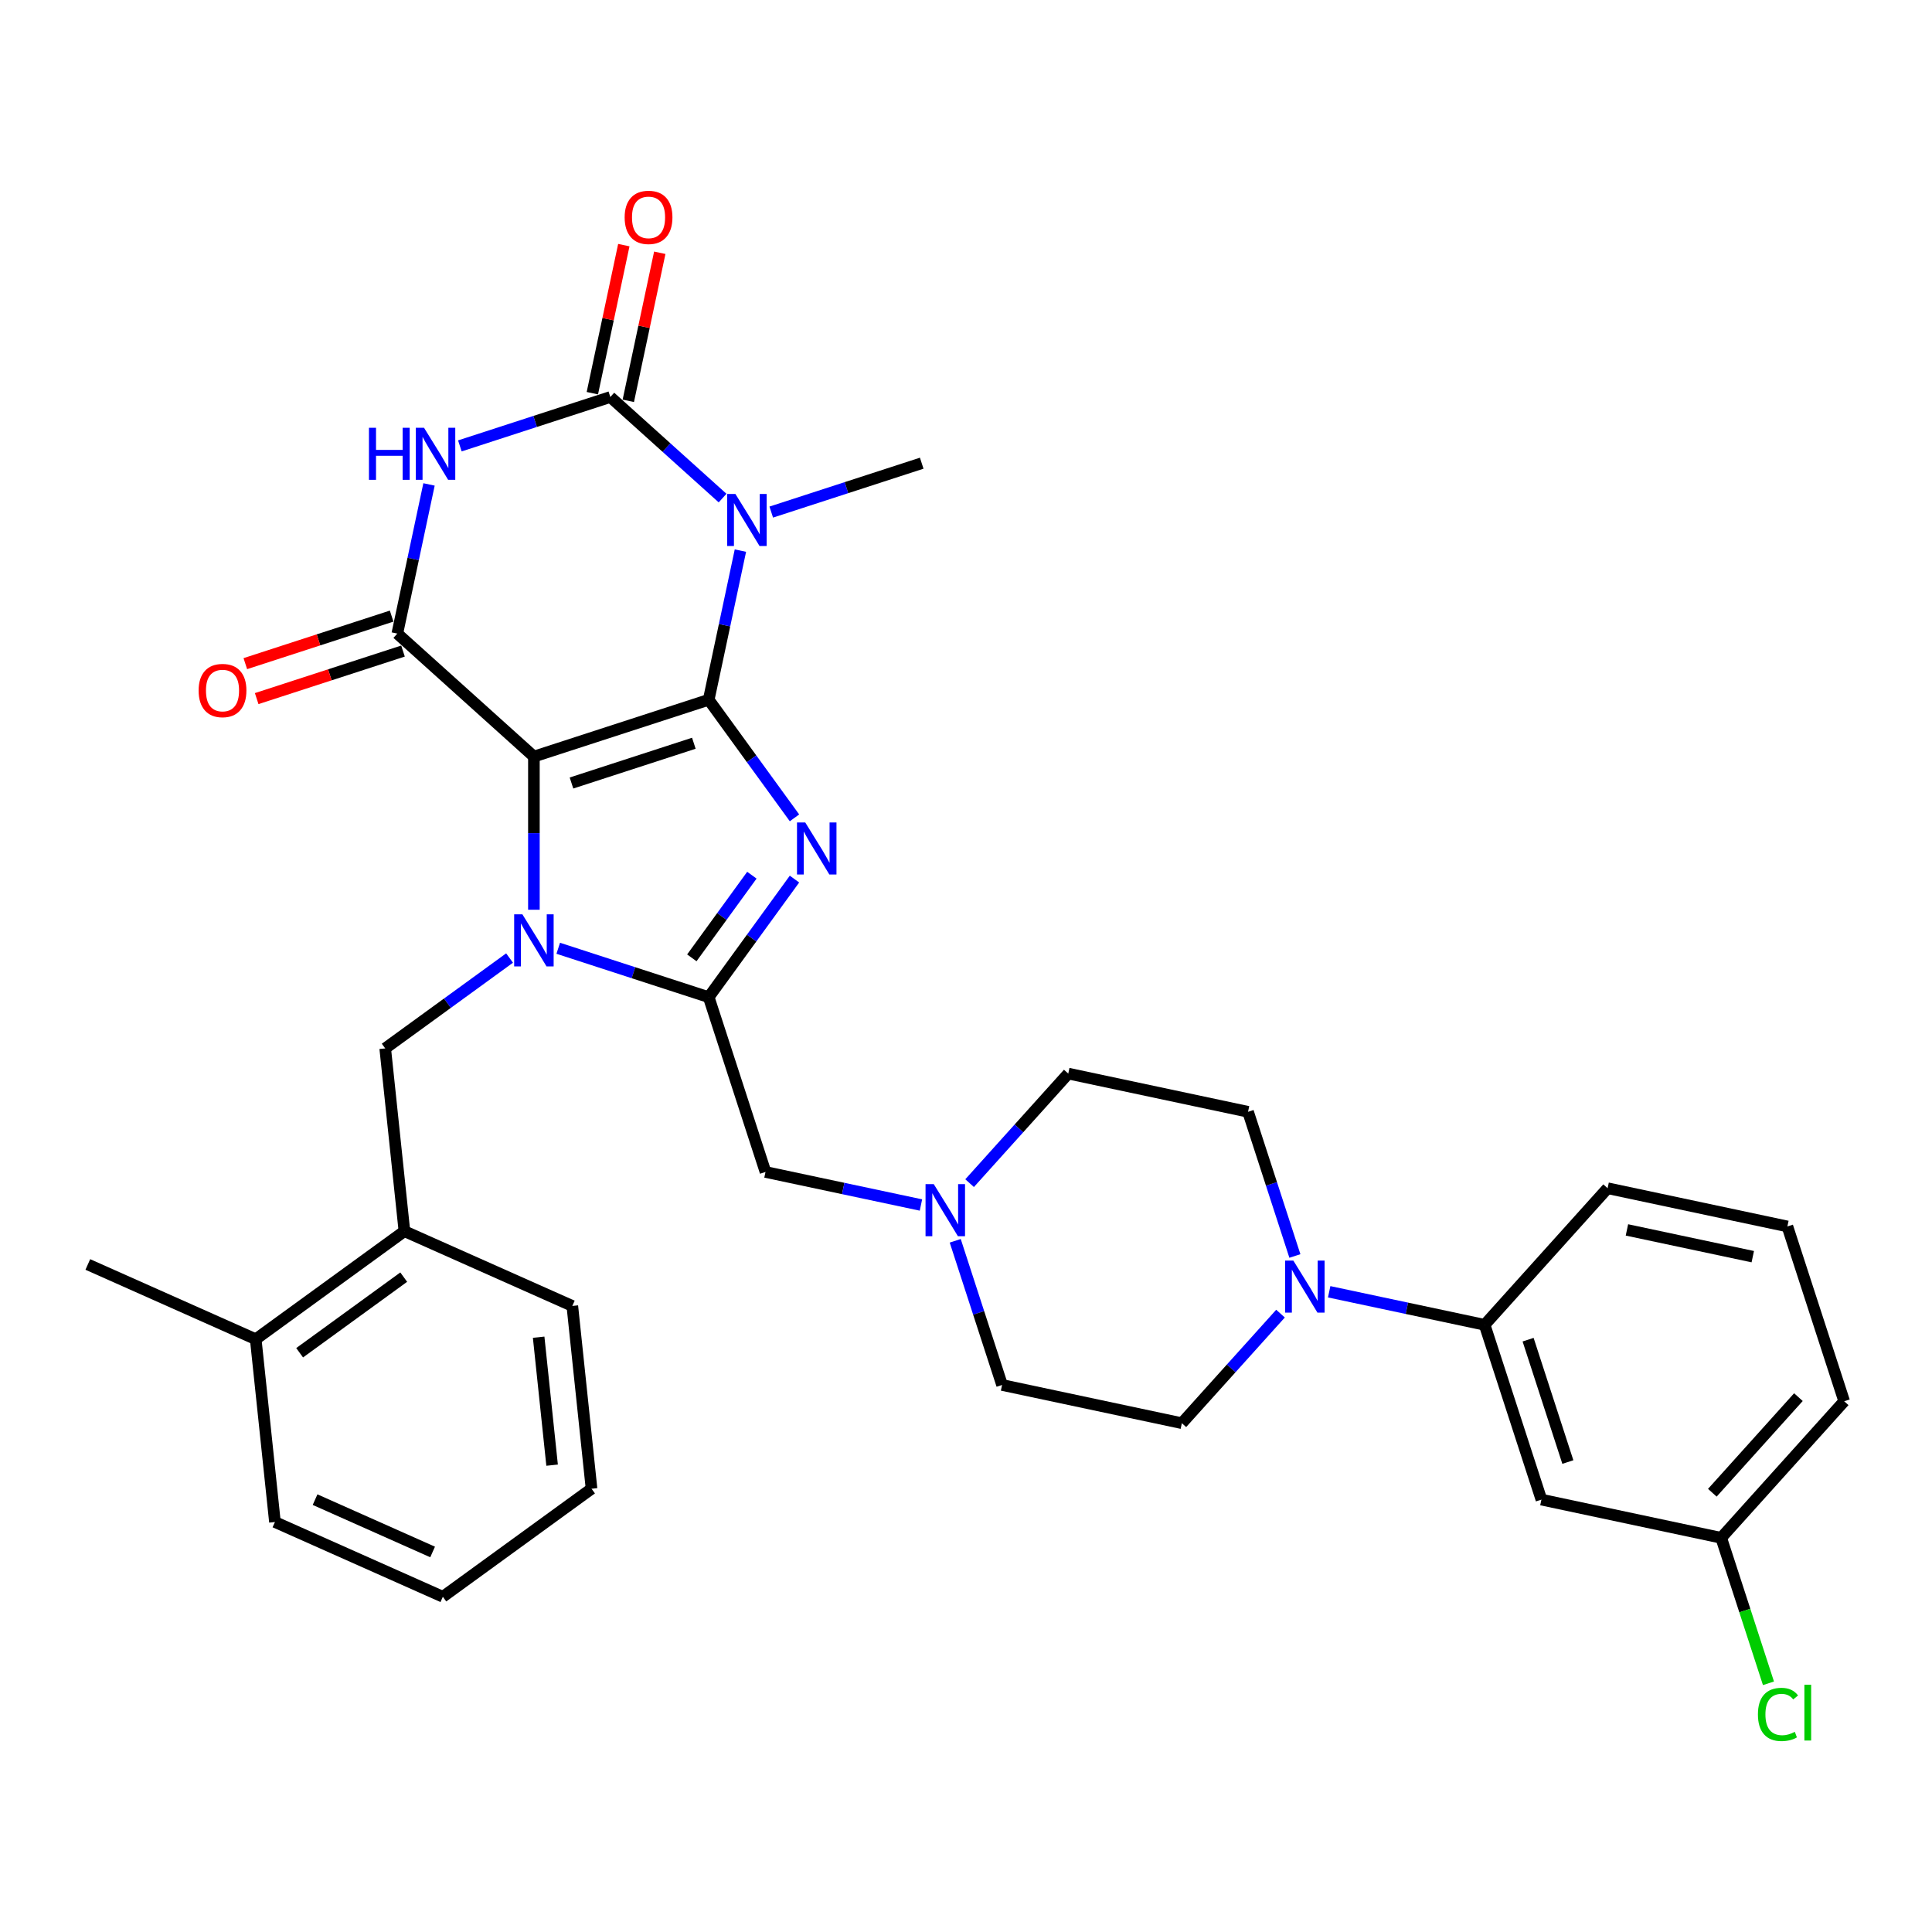 <?xml version='1.0' encoding='iso-8859-1'?>
<svg version='1.1' baseProfile='full'
              xmlns='http://www.w3.org/2000/svg'
                      xmlns:rdkit='http://www.rdkit.org/xml'
                      xmlns:xlink='http://www.w3.org/1999/xlink'
                  xml:space='preserve'
width='1000px' height='1000px' viewBox='0 0 1000 1000'>
<!-- END OF HEADER -->
<rect style='opacity:1.0;fill:#FFFFFF;stroke:none' width='1000' height='1000' x='0' y='0'> </rect>
<path class='bond-0' d='M 366.824,362.2 L 276.347,391.598' style='fill:none;fill-rule:evenodd;stroke:#000000;stroke-width:6px;stroke-linecap:butt;stroke-linejoin:miter;stroke-opacity:1' />
<path class='bond-0' d='M 359.132,384.705 L 295.798,405.284' style='fill:none;fill-rule:evenodd;stroke:#000000;stroke-width:6px;stroke-linecap:butt;stroke-linejoin:miter;stroke-opacity:1' />
<path class='bond-2' d='M 366.824,362.2 L 389.025,392.758' style='fill:none;fill-rule:evenodd;stroke:#000000;stroke-width:6px;stroke-linecap:butt;stroke-linejoin:miter;stroke-opacity:1' />
<path class='bond-2' d='M 389.025,392.758 L 411.226,423.315' style='fill:none;fill-rule:evenodd;stroke:#0000FF;stroke-width:6px;stroke-linecap:butt;stroke-linejoin:miter;stroke-opacity:1' />
<path class='bond-3' d='M 366.824,362.2 L 375.029,323.598' style='fill:none;fill-rule:evenodd;stroke:#000000;stroke-width:6px;stroke-linecap:butt;stroke-linejoin:miter;stroke-opacity:1' />
<path class='bond-3' d='M 375.029,323.598 L 383.234,284.995' style='fill:none;fill-rule:evenodd;stroke:#0000FF;stroke-width:6px;stroke-linecap:butt;stroke-linejoin:miter;stroke-opacity:1' />
<path class='bond-1' d='M 276.347,391.598 L 276.347,431.24' style='fill:none;fill-rule:evenodd;stroke:#000000;stroke-width:6px;stroke-linecap:butt;stroke-linejoin:miter;stroke-opacity:1' />
<path class='bond-1' d='M 276.347,431.24 L 276.347,470.882' style='fill:none;fill-rule:evenodd;stroke:#0000FF;stroke-width:6px;stroke-linecap:butt;stroke-linejoin:miter;stroke-opacity:1' />
<path class='bond-7' d='M 276.347,391.598 L 205.649,327.942' style='fill:none;fill-rule:evenodd;stroke:#000000;stroke-width:6px;stroke-linecap:butt;stroke-linejoin:miter;stroke-opacity:1' />
<path class='bond-8' d='M 263.751,495.882 L 231.567,519.265' style='fill:none;fill-rule:evenodd;stroke:#0000FF;stroke-width:6px;stroke-linecap:butt;stroke-linejoin:miter;stroke-opacity:1' />
<path class='bond-8' d='M 231.567,519.265 L 199.383,542.649' style='fill:none;fill-rule:evenodd;stroke:#000000;stroke-width:6px;stroke-linecap:butt;stroke-linejoin:miter;stroke-opacity:1' />
<path class='bond-33' d='M 288.943,490.823 L 327.883,503.476' style='fill:none;fill-rule:evenodd;stroke:#0000FF;stroke-width:6px;stroke-linecap:butt;stroke-linejoin:miter;stroke-opacity:1' />
<path class='bond-33' d='M 327.883,503.476 L 366.824,516.129' style='fill:none;fill-rule:evenodd;stroke:#000000;stroke-width:6px;stroke-linecap:butt;stroke-linejoin:miter;stroke-opacity:1' />
<path class='bond-4' d='M 411.226,455.014 L 389.025,485.571' style='fill:none;fill-rule:evenodd;stroke:#0000FF;stroke-width:6px;stroke-linecap:butt;stroke-linejoin:miter;stroke-opacity:1' />
<path class='bond-4' d='M 389.025,485.571 L 366.824,516.129' style='fill:none;fill-rule:evenodd;stroke:#000000;stroke-width:6px;stroke-linecap:butt;stroke-linejoin:miter;stroke-opacity:1' />
<path class='bond-4' d='M 389.173,452.997 L 373.632,474.387' style='fill:none;fill-rule:evenodd;stroke:#0000FF;stroke-width:6px;stroke-linecap:butt;stroke-linejoin:miter;stroke-opacity:1' />
<path class='bond-4' d='M 373.632,474.387 L 358.091,495.778' style='fill:none;fill-rule:evenodd;stroke:#000000;stroke-width:6px;stroke-linecap:butt;stroke-linejoin:miter;stroke-opacity:1' />
<path class='bond-5' d='M 374.007,257.805 L 344.956,231.648' style='fill:none;fill-rule:evenodd;stroke:#0000FF;stroke-width:6px;stroke-linecap:butt;stroke-linejoin:miter;stroke-opacity:1' />
<path class='bond-5' d='M 344.956,231.648 L 315.905,205.49' style='fill:none;fill-rule:evenodd;stroke:#000000;stroke-width:6px;stroke-linecap:butt;stroke-linejoin:miter;stroke-opacity:1' />
<path class='bond-20' d='M 399.199,265.054 L 438.139,252.401' style='fill:none;fill-rule:evenodd;stroke:#0000FF;stroke-width:6px;stroke-linecap:butt;stroke-linejoin:miter;stroke-opacity:1' />
<path class='bond-20' d='M 438.139,252.401 L 477.08,239.749' style='fill:none;fill-rule:evenodd;stroke:#000000;stroke-width:6px;stroke-linecap:butt;stroke-linejoin:miter;stroke-opacity:1' />
<path class='bond-10' d='M 366.824,516.129 L 396.221,606.605' style='fill:none;fill-rule:evenodd;stroke:#000000;stroke-width:6px;stroke-linecap:butt;stroke-linejoin:miter;stroke-opacity:1' />
<path class='bond-6' d='M 315.905,205.49 L 276.965,218.142' style='fill:none;fill-rule:evenodd;stroke:#000000;stroke-width:6px;stroke-linecap:butt;stroke-linejoin:miter;stroke-opacity:1' />
<path class='bond-6' d='M 276.965,218.142 L 238.024,230.795' style='fill:none;fill-rule:evenodd;stroke:#0000FF;stroke-width:6px;stroke-linecap:butt;stroke-linejoin:miter;stroke-opacity:1' />
<path class='bond-15' d='M 325.211,207.468 L 333.355,169.151' style='fill:none;fill-rule:evenodd;stroke:#000000;stroke-width:6px;stroke-linecap:butt;stroke-linejoin:miter;stroke-opacity:1' />
<path class='bond-15' d='M 333.355,169.151 L 341.5,130.834' style='fill:none;fill-rule:evenodd;stroke:#FF0000;stroke-width:6px;stroke-linecap:butt;stroke-linejoin:miter;stroke-opacity:1' />
<path class='bond-15' d='M 306.6,203.512 L 314.745,165.195' style='fill:none;fill-rule:evenodd;stroke:#000000;stroke-width:6px;stroke-linecap:butt;stroke-linejoin:miter;stroke-opacity:1' />
<path class='bond-15' d='M 314.745,165.195 L 322.889,126.878' style='fill:none;fill-rule:evenodd;stroke:#FF0000;stroke-width:6px;stroke-linecap:butt;stroke-linejoin:miter;stroke-opacity:1' />
<path class='bond-34' d='M 222.06,250.737 L 213.855,289.339' style='fill:none;fill-rule:evenodd;stroke:#0000FF;stroke-width:6px;stroke-linecap:butt;stroke-linejoin:miter;stroke-opacity:1' />
<path class='bond-34' d='M 213.855,289.339 L 205.649,327.942' style='fill:none;fill-rule:evenodd;stroke:#000000;stroke-width:6px;stroke-linecap:butt;stroke-linejoin:miter;stroke-opacity:1' />
<path class='bond-16' d='M 202.71,318.894 L 164.844,331.197' style='fill:none;fill-rule:evenodd;stroke:#000000;stroke-width:6px;stroke-linecap:butt;stroke-linejoin:miter;stroke-opacity:1' />
<path class='bond-16' d='M 164.844,331.197 L 126.978,343.5' style='fill:none;fill-rule:evenodd;stroke:#FF0000;stroke-width:6px;stroke-linecap:butt;stroke-linejoin:miter;stroke-opacity:1' />
<path class='bond-16' d='M 208.589,336.989 L 170.724,349.293' style='fill:none;fill-rule:evenodd;stroke:#000000;stroke-width:6px;stroke-linecap:butt;stroke-linejoin:miter;stroke-opacity:1' />
<path class='bond-16' d='M 170.724,349.293 L 132.858,361.596' style='fill:none;fill-rule:evenodd;stroke:#FF0000;stroke-width:6px;stroke-linecap:butt;stroke-linejoin:miter;stroke-opacity:1' />
<path class='bond-13' d='M 199.383,542.649 L 209.327,637.26' style='fill:none;fill-rule:evenodd;stroke:#000000;stroke-width:6px;stroke-linecap:butt;stroke-linejoin:miter;stroke-opacity:1' />
<path class='bond-9' d='M 670.234,650.094 L 658.11,612.78' style='fill:none;fill-rule:evenodd;stroke:#0000FF;stroke-width:6px;stroke-linecap:butt;stroke-linejoin:miter;stroke-opacity:1' />
<path class='bond-9' d='M 658.11,612.78 L 645.986,575.466' style='fill:none;fill-rule:evenodd;stroke:#000000;stroke-width:6px;stroke-linecap:butt;stroke-linejoin:miter;stroke-opacity:1' />
<path class='bond-12' d='M 687.979,668.62 L 728.208,677.171' style='fill:none;fill-rule:evenodd;stroke:#0000FF;stroke-width:6px;stroke-linecap:butt;stroke-linejoin:miter;stroke-opacity:1' />
<path class='bond-12' d='M 728.208,677.171 L 768.437,685.722' style='fill:none;fill-rule:evenodd;stroke:#000000;stroke-width:6px;stroke-linecap:butt;stroke-linejoin:miter;stroke-opacity:1' />
<path class='bond-35' d='M 662.788,679.932 L 637.257,708.286' style='fill:none;fill-rule:evenodd;stroke:#0000FF;stroke-width:6px;stroke-linecap:butt;stroke-linejoin:miter;stroke-opacity:1' />
<path class='bond-35' d='M 637.257,708.286 L 611.727,736.641' style='fill:none;fill-rule:evenodd;stroke:#000000;stroke-width:6px;stroke-linecap:butt;stroke-linejoin:miter;stroke-opacity:1' />
<path class='bond-11' d='M 396.221,606.605 L 436.451,615.156' style='fill:none;fill-rule:evenodd;stroke:#000000;stroke-width:6px;stroke-linecap:butt;stroke-linejoin:miter;stroke-opacity:1' />
<path class='bond-11' d='M 436.451,615.156 L 476.68,623.707' style='fill:none;fill-rule:evenodd;stroke:#0000FF;stroke-width:6px;stroke-linecap:butt;stroke-linejoin:miter;stroke-opacity:1' />
<path class='bond-21' d='M 494.425,642.234 L 506.549,679.547' style='fill:none;fill-rule:evenodd;stroke:#0000FF;stroke-width:6px;stroke-linecap:butt;stroke-linejoin:miter;stroke-opacity:1' />
<path class='bond-21' d='M 506.549,679.547 L 518.673,716.861' style='fill:none;fill-rule:evenodd;stroke:#000000;stroke-width:6px;stroke-linecap:butt;stroke-linejoin:miter;stroke-opacity:1' />
<path class='bond-22' d='M 501.871,612.396 L 527.401,584.041' style='fill:none;fill-rule:evenodd;stroke:#0000FF;stroke-width:6px;stroke-linecap:butt;stroke-linejoin:miter;stroke-opacity:1' />
<path class='bond-22' d='M 527.401,584.041 L 552.932,555.687' style='fill:none;fill-rule:evenodd;stroke:#000000;stroke-width:6px;stroke-linecap:butt;stroke-linejoin:miter;stroke-opacity:1' />
<path class='bond-14' d='M 768.437,685.722 L 797.835,776.199' style='fill:none;fill-rule:evenodd;stroke:#000000;stroke-width:6px;stroke-linecap:butt;stroke-linejoin:miter;stroke-opacity:1' />
<path class='bond-14' d='M 790.942,693.414 L 811.521,756.748' style='fill:none;fill-rule:evenodd;stroke:#000000;stroke-width:6px;stroke-linecap:butt;stroke-linejoin:miter;stroke-opacity:1' />
<path class='bond-25' d='M 768.437,685.722 L 832.094,615.025' style='fill:none;fill-rule:evenodd;stroke:#000000;stroke-width:6px;stroke-linecap:butt;stroke-linejoin:miter;stroke-opacity:1' />
<path class='bond-19' d='M 209.327,637.26 L 132.363,693.178' style='fill:none;fill-rule:evenodd;stroke:#000000;stroke-width:6px;stroke-linecap:butt;stroke-linejoin:miter;stroke-opacity:1' />
<path class='bond-19' d='M 208.966,661.041 L 155.091,700.183' style='fill:none;fill-rule:evenodd;stroke:#000000;stroke-width:6px;stroke-linecap:butt;stroke-linejoin:miter;stroke-opacity:1' />
<path class='bond-27' d='M 209.327,637.26 L 296.235,675.954' style='fill:none;fill-rule:evenodd;stroke:#000000;stroke-width:6px;stroke-linecap:butt;stroke-linejoin:miter;stroke-opacity:1' />
<path class='bond-23' d='M 797.835,776.199 L 890.889,795.978' style='fill:none;fill-rule:evenodd;stroke:#000000;stroke-width:6px;stroke-linecap:butt;stroke-linejoin:miter;stroke-opacity:1' />
<path class='bond-17' d='M 645.986,575.466 L 552.932,555.687' style='fill:none;fill-rule:evenodd;stroke:#000000;stroke-width:6px;stroke-linecap:butt;stroke-linejoin:miter;stroke-opacity:1' />
<path class='bond-18' d='M 611.727,736.641 L 518.673,716.861' style='fill:none;fill-rule:evenodd;stroke:#000000;stroke-width:6px;stroke-linecap:butt;stroke-linejoin:miter;stroke-opacity:1' />
<path class='bond-28' d='M 132.363,693.178 L 45.455,654.484' style='fill:none;fill-rule:evenodd;stroke:#000000;stroke-width:6px;stroke-linecap:butt;stroke-linejoin:miter;stroke-opacity:1' />
<path class='bond-29' d='M 132.363,693.178 L 142.307,787.79' style='fill:none;fill-rule:evenodd;stroke:#000000;stroke-width:6px;stroke-linecap:butt;stroke-linejoin:miter;stroke-opacity:1' />
<path class='bond-24' d='M 890.889,795.978 L 903.121,833.625' style='fill:none;fill-rule:evenodd;stroke:#000000;stroke-width:6px;stroke-linecap:butt;stroke-linejoin:miter;stroke-opacity:1' />
<path class='bond-24' d='M 903.121,833.625 L 915.353,871.272' style='fill:none;fill-rule:evenodd;stroke:#00CC00;stroke-width:6px;stroke-linecap:butt;stroke-linejoin:miter;stroke-opacity:1' />
<path class='bond-37' d='M 890.889,795.978 L 954.545,725.281' style='fill:none;fill-rule:evenodd;stroke:#000000;stroke-width:6px;stroke-linecap:butt;stroke-linejoin:miter;stroke-opacity:1' />
<path class='bond-37' d='M 886.298,772.642 L 930.858,723.154' style='fill:none;fill-rule:evenodd;stroke:#000000;stroke-width:6px;stroke-linecap:butt;stroke-linejoin:miter;stroke-opacity:1' />
<path class='bond-26' d='M 832.094,615.025 L 925.148,634.804' style='fill:none;fill-rule:evenodd;stroke:#000000;stroke-width:6px;stroke-linecap:butt;stroke-linejoin:miter;stroke-opacity:1' />
<path class='bond-26' d='M 842.096,636.602 L 907.234,650.448' style='fill:none;fill-rule:evenodd;stroke:#000000;stroke-width:6px;stroke-linecap:butt;stroke-linejoin:miter;stroke-opacity:1' />
<path class='bond-30' d='M 925.148,634.804 L 954.545,725.281' style='fill:none;fill-rule:evenodd;stroke:#000000;stroke-width:6px;stroke-linecap:butt;stroke-linejoin:miter;stroke-opacity:1' />
<path class='bond-31' d='M 296.235,675.954 L 306.179,770.566' style='fill:none;fill-rule:evenodd;stroke:#000000;stroke-width:6px;stroke-linecap:butt;stroke-linejoin:miter;stroke-opacity:1' />
<path class='bond-31' d='M 278.804,692.135 L 285.765,758.363' style='fill:none;fill-rule:evenodd;stroke:#000000;stroke-width:6px;stroke-linecap:butt;stroke-linejoin:miter;stroke-opacity:1' />
<path class='bond-36' d='M 142.307,787.79 L 229.215,826.484' style='fill:none;fill-rule:evenodd;stroke:#000000;stroke-width:6px;stroke-linecap:butt;stroke-linejoin:miter;stroke-opacity:1' />
<path class='bond-36' d='M 163.082,776.212 L 223.918,803.298' style='fill:none;fill-rule:evenodd;stroke:#000000;stroke-width:6px;stroke-linecap:butt;stroke-linejoin:miter;stroke-opacity:1' />
<path class='bond-32' d='M 306.179,770.566 L 229.215,826.484' style='fill:none;fill-rule:evenodd;stroke:#000000;stroke-width:6px;stroke-linecap:butt;stroke-linejoin:miter;stroke-opacity:1' />
<path  class='atom-2' d='M 270.392 473.26
L 279.22 487.53
Q 280.095 488.938, 281.503 491.487
Q 282.911 494.037, 282.987 494.189
L 282.987 473.26
L 286.564 473.26
L 286.564 500.202
L 282.873 500.202
L 273.398 484.6
Q 272.294 482.773, 271.115 480.68
Q 269.973 478.587, 269.631 477.941
L 269.631 500.202
L 266.13 500.202
L 266.13 473.26
L 270.392 473.26
' fill='#0000FF'/>
<path  class='atom-3' d='M 416.786 425.694
L 425.614 439.964
Q 426.49 441.371, 427.898 443.921
Q 429.306 446.471, 429.382 446.623
L 429.382 425.694
L 432.959 425.694
L 432.959 452.635
L 429.268 452.635
L 419.792 437.033
Q 418.689 435.207, 417.509 433.114
Q 416.368 431.021, 416.025 430.374
L 416.025 452.635
L 412.524 452.635
L 412.524 425.694
L 416.786 425.694
' fill='#0000FF'/>
<path  class='atom-4' d='M 380.648 255.675
L 389.476 269.945
Q 390.351 271.353, 391.759 273.903
Q 393.167 276.452, 393.243 276.605
L 393.243 255.675
L 396.82 255.675
L 396.82 282.617
L 393.129 282.617
L 383.654 267.015
Q 382.55 265.189, 381.371 263.096
Q 380.229 261.003, 379.887 260.356
L 379.887 282.617
L 376.386 282.617
L 376.386 255.675
L 380.648 255.675
' fill='#0000FF'/>
<path  class='atom-7' d='M 190.972 221.417
L 194.625 221.417
L 194.625 232.871
L 208.4 232.871
L 208.4 221.417
L 212.053 221.417
L 212.053 248.358
L 208.4 248.358
L 208.4 235.915
L 194.625 235.915
L 194.625 248.358
L 190.972 248.358
L 190.972 221.417
' fill='#0000FF'/>
<path  class='atom-7' d='M 219.473 221.417
L 228.302 235.687
Q 229.177 237.095, 230.585 239.644
Q 231.993 242.194, 232.069 242.346
L 232.069 221.417
L 235.646 221.417
L 235.646 248.358
L 231.955 248.358
L 222.48 232.757
Q 221.376 230.93, 220.196 228.837
Q 219.055 226.744, 218.712 226.097
L 218.712 248.358
L 215.211 248.358
L 215.211 221.417
L 219.473 221.417
' fill='#0000FF'/>
<path  class='atom-10' d='M 669.428 652.472
L 678.256 666.742
Q 679.132 668.15, 680.54 670.7
Q 681.948 673.249, 682.024 673.401
L 682.024 652.472
L 685.601 652.472
L 685.601 679.414
L 681.91 679.414
L 672.434 663.812
Q 671.331 661.985, 670.151 659.893
Q 669.01 657.8, 668.667 657.153
L 668.667 679.414
L 665.166 679.414
L 665.166 652.472
L 669.428 652.472
' fill='#0000FF'/>
<path  class='atom-12' d='M 483.32 612.914
L 492.148 627.184
Q 493.024 628.592, 494.432 631.141
Q 495.84 633.691, 495.916 633.843
L 495.916 612.914
L 499.493 612.914
L 499.493 639.855
L 495.802 639.855
L 486.326 624.254
Q 485.223 622.427, 484.043 620.334
Q 482.901 618.241, 482.559 617.594
L 482.559 639.855
L 479.058 639.855
L 479.058 612.914
L 483.32 612.914
' fill='#0000FF'/>
<path  class='atom-16' d='M 323.317 112.512
Q 323.317 106.043, 326.514 102.428
Q 329.71 98.813, 335.685 98.813
Q 341.659 98.813, 344.855 102.428
Q 348.052 106.043, 348.052 112.512
Q 348.052 119.057, 344.817 122.786
Q 341.583 126.478, 335.685 126.478
Q 329.748 126.478, 326.514 122.786
Q 323.317 119.095, 323.317 112.512
M 335.685 123.433
Q 339.794 123.433, 342.001 120.693
Q 344.247 117.916, 344.247 112.512
Q 344.247 107.223, 342.001 104.559
Q 339.794 101.857, 335.685 101.857
Q 331.575 101.857, 329.33 104.521
Q 327.123 107.185, 327.123 112.512
Q 327.123 117.954, 329.33 120.693
Q 331.575 123.433, 335.685 123.433
' fill='#FF0000'/>
<path  class='atom-17' d='M 102.805 357.415
Q 102.805 350.946, 106.002 347.331
Q 109.198 343.716, 115.173 343.716
Q 121.147 343.716, 124.343 347.331
Q 127.54 350.946, 127.54 357.415
Q 127.54 363.961, 124.305 367.69
Q 121.071 371.381, 115.173 371.381
Q 109.236 371.381, 106.002 367.69
Q 102.805 363.999, 102.805 357.415
M 115.173 368.337
Q 119.282 368.337, 121.489 365.597
Q 123.735 362.819, 123.735 357.415
Q 123.735 352.126, 121.489 349.462
Q 119.282 346.761, 115.173 346.761
Q 111.063 346.761, 108.818 349.424
Q 106.611 352.088, 106.611 357.415
Q 106.611 362.857, 108.818 365.597
Q 111.063 368.337, 115.173 368.337
' fill='#FF0000'/>
<path  class='atom-25' d='M 909.898 887.387
Q 909.898 880.69, 913.019 877.189
Q 916.177 873.65, 922.151 873.65
Q 927.707 873.65, 930.675 877.57
L 928.164 879.624
Q 925.995 876.77, 922.151 876.77
Q 918.08 876.77, 915.911 879.51
Q 913.78 882.212, 913.78 887.387
Q 913.78 892.715, 915.987 895.455
Q 918.232 898.194, 922.57 898.194
Q 925.538 898.194, 929.001 896.406
L 930.066 899.26
Q 928.658 900.173, 926.528 900.706
Q 924.397 901.239, 922.037 901.239
Q 916.177 901.239, 913.019 897.662
Q 909.898 894.085, 909.898 887.387
' fill='#00CC00'/>
<path  class='atom-25' d='M 933.948 872.014
L 937.449 872.014
L 937.449 900.896
L 933.948 900.896
L 933.948 872.014
' fill='#00CC00'/>
</svg>
